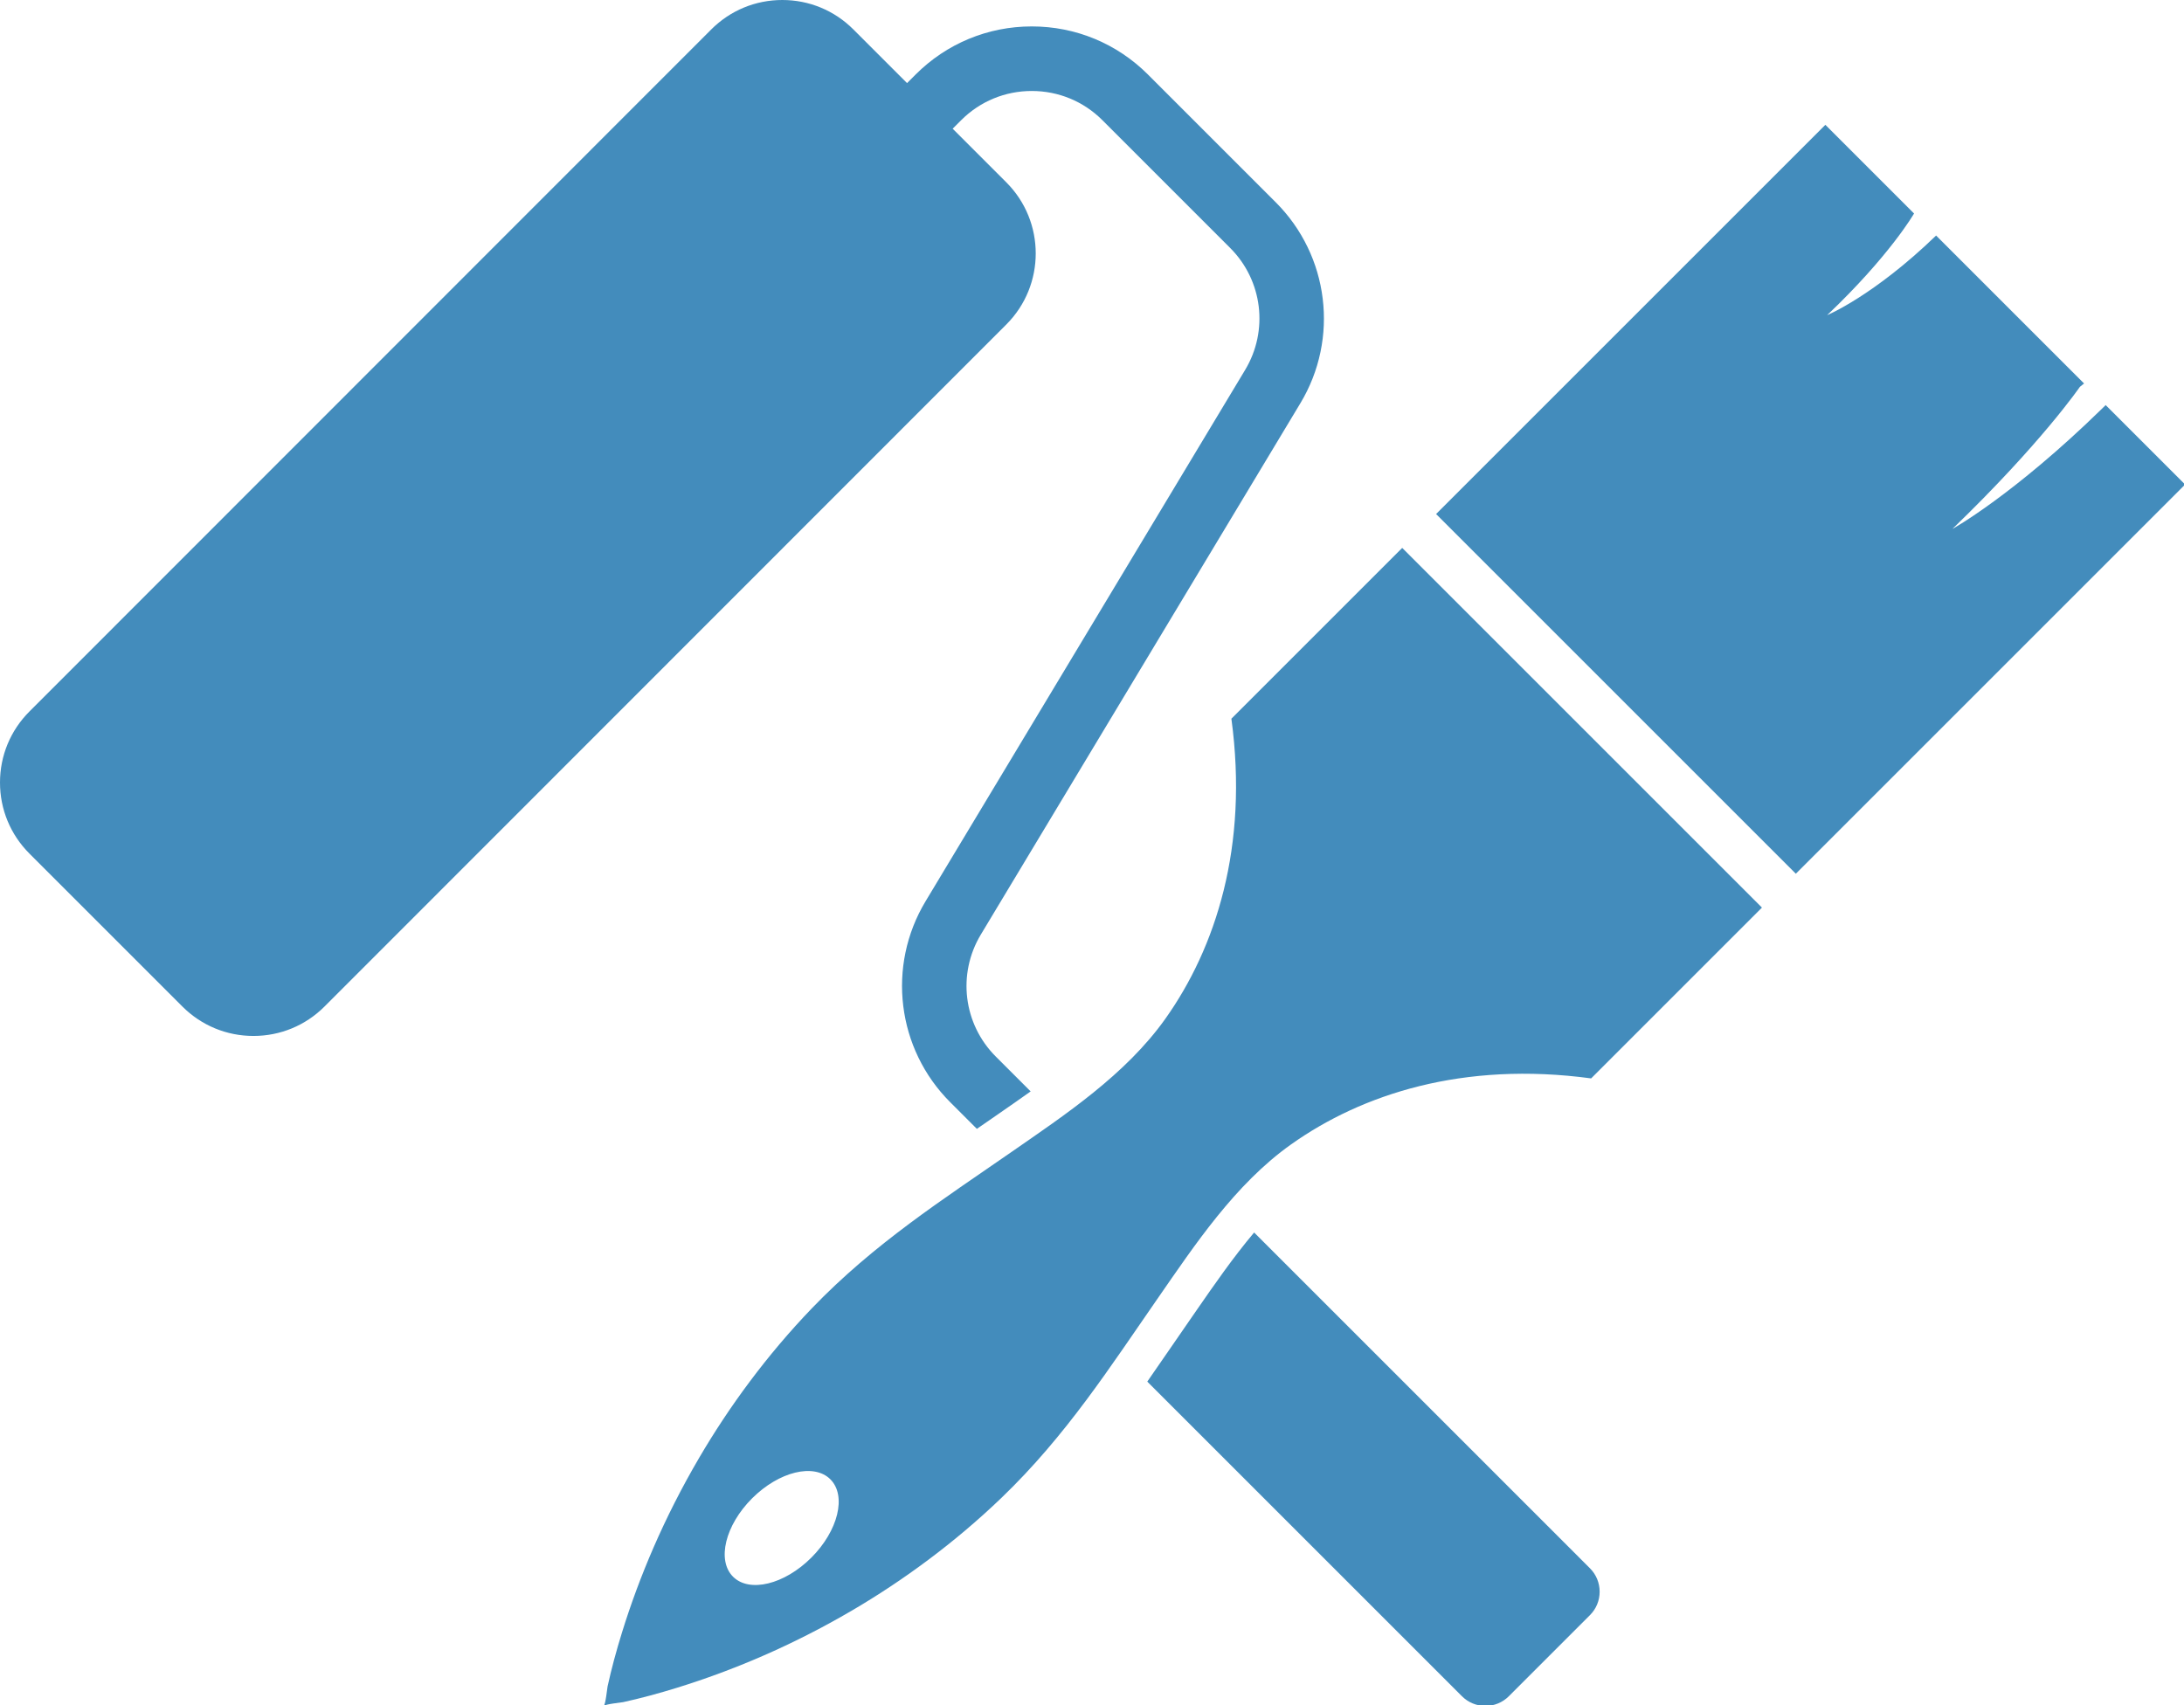 <?xml version="1.0" encoding="UTF-8" standalone="no"?>
<!DOCTYPE svg PUBLIC "-//W3C//DTD SVG 1.1//EN" "http://www.w3.org/Graphics/SVG/1.1/DTD/svg11.dtd">
<svg width="100%" height="100%" viewBox="0 0 1817 1419" version="1.1" xmlns="http://www.w3.org/2000/svg" xmlns:xlink="http://www.w3.org/1999/xlink" xml:space="preserve" xmlns:serif="http://www.serif.com/" style="fill-rule:evenodd;clip-rule:evenodd;stroke-linejoin:round;stroke-miterlimit:2;">
    <g transform="matrix(1,0,0,1,-508.077,-588.928)">
        <path d="M1345.31,740.679C1377.91,773.274 1377.91,826.31 1345.31,858.906L778.055,1426.45C762.265,1442.24 741.271,1450.93 718.942,1450.93C696.611,1450.93 675.618,1442.24 659.828,1426.45L532.563,1299.18C516.773,1283.39 508.077,1262.4 508.077,1240.07C508.077,1217.74 516.773,1196.74 532.563,1180.95L1099.82,613.414C1115.61,597.624 1136.6,588.928 1158.93,588.928C1181.26,588.928 1202.26,597.624 1218.05,613.414L1262.7,658.07L1269.82,650.952C1295.64,625.134 1329.97,610.915 1366.48,610.915C1402.99,610.915 1437.32,625.134 1463.14,650.952L1569.48,757.297C1580.38,768.195 1589.29,780.736 1595.96,794.573C1602.46,808.058 1606.68,822.439 1608.5,837.32C1610.33,852.201 1609.71,867.177 1606.66,881.83C1603.53,896.866 1597.92,911.189 1589.97,924.399L1324.08,1366.58C1304.39,1399.32 1309.5,1441.05 1336.52,1468.07L1365.54,1497.08C1356.84,1503.3 1348.16,1509.3 1339.73,1515.14C1336.93,1517.08 1334.14,1519 1331.39,1520.92C1327.86,1523.37 1324.32,1525.81 1320.79,1528.24L1298.57,1506.02C1287.67,1495.12 1278.76,1482.58 1272.09,1468.74C1265.59,1455.26 1261.37,1440.88 1259.55,1426C1257.72,1411.11 1258.34,1396.14 1261.39,1381.49C1264.52,1366.45 1270.14,1352.13 1278.08,1338.92L1543.97,896.74C1563.66,863.999 1558.55,822.265 1531.53,795.249L1425.19,688.904C1409.53,673.251 1388.68,664.631 1366.48,664.631C1344.28,664.631 1323.43,673.251 1307.77,688.904L1300.66,696.022L1345.31,740.679ZM1551.46,1614.48L1830.84,1893.86C1836.05,1899.07 1838.92,1906 1838.92,1913.37C1838.92,1920.74 1836.05,1927.67 1830.84,1932.88L1763.38,2000.34C1758.17,2005.55 1751.24,2008.42 1743.87,2008.42C1736.5,2008.42 1729.57,2005.55 1724.36,2000.34L1462.57,1738.55C1469.34,1728.87 1475.97,1719.22 1482.56,1709.62C1487.65,1702.21 1492.74,1694.8 1497.88,1687.41C1499.79,1684.65 1501.71,1681.87 1503.66,1679.06C1518.29,1657.91 1533.98,1635.24 1551.46,1614.48ZM1674.66,1044.84L1824.31,1194.49L1973.95,1344.13L1831.84,1486.25C1725.23,1471.82 1641.08,1499.41 1582.25,1541.14C1535.5,1574.29 1501.85,1625.23 1471.43,1669.05C1432.01,1725.82 1395.19,1783.45 1341.29,1835.23C1302.12,1872.86 1259.21,1904.21 1217.01,1928.95C1166.86,1958.34 1117.64,1978.95 1071.52,1993.23C1056.23,1997.97 1041.19,2002.04 1026.58,2005.25C1024.97,2005.6 1011.97,2006.83 1010.38,2008.42C1011.97,2006.83 1013.19,1993.83 1013.55,1992.21C1016.75,1977.6 1020.82,1962.57 1025.56,1947.27C1039.84,1901.15 1060.46,1851.93 1089.85,1801.79C1114.58,1759.59 1145.93,1716.68 1183.56,1677.51C1235.35,1623.6 1292.97,1586.78 1349.75,1547.36C1393.56,1516.94 1444.5,1483.29 1477.66,1436.55C1519.39,1377.72 1546.97,1293.56 1532.55,1186.96L1674.66,1044.84ZM1183.08,1885.02C1205.45,1862.65 1212.55,1833.48 1198.93,1819.86C1185.31,1806.24 1156.14,1813.34 1133.77,1835.71C1111.4,1858.08 1104.3,1887.25 1117.92,1900.87C1131.54,1914.49 1160.71,1907.39 1183.08,1885.02ZM2259.91,925.995L2326,992.085L2191.99,1126.09L2002.14,1315.94L1702.85,1016.65L1898.34,821.16L2026.71,692.793L2100.57,766.653L2100.35,766.812C2100.35,766.812 2080.17,801.795 2028.17,851.187C2028.17,851.187 2066.94,835.053 2118.64,785.095C2118.7,785.034 2118.76,784.973 2118.83,784.911L2175,841.084L2177.71,843.795L2241.93,908.013L2238.45,910.827C2238.45,910.827 2206.34,957.731 2132.43,1029.03C2132.43,1029.03 2183.07,1001.04 2256.73,929.111C2257.81,928.061 2258.86,927.023 2259.91,925.995Z" style="fill:rgb(67,140,188);"/>
    </g>
</svg>
